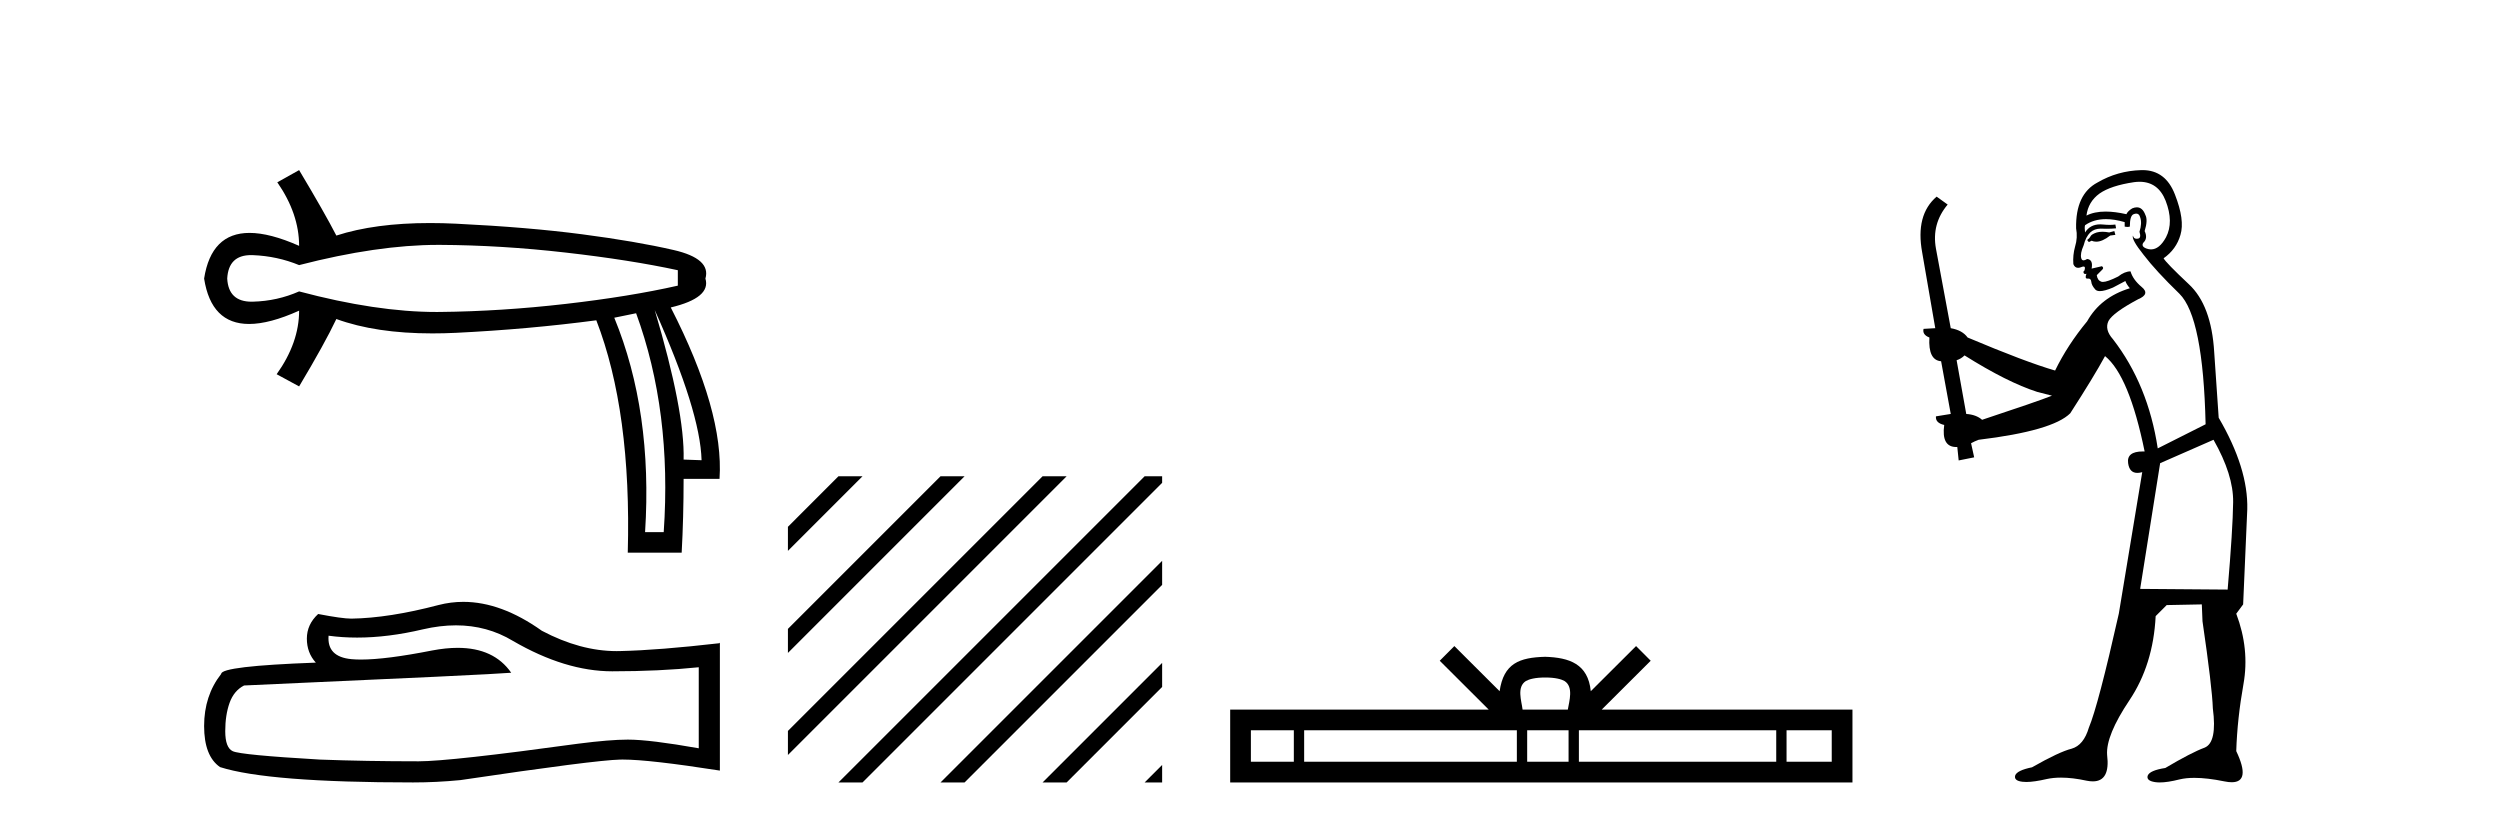 <?xml version='1.0' encoding='UTF-8' standalone='yes'?><svg xmlns='http://www.w3.org/2000/svg' xmlns:xlink='http://www.w3.org/1999/xlink' width='124.0' height='41.0' ><path d='M 21.731 12.146 Q 21.778 12.146 21.824 12.146 Q 24.865 12.162 28.064 12.528 Q 31.264 12.894 33.62 13.403 L 33.62 14.168 Q 31.232 14.709 28.049 15.075 Q 24.865 15.441 21.824 15.473 Q 21.735 15.474 21.645 15.474 Q 18.668 15.474 14.836 14.454 Q 13.754 14.932 12.544 14.963 Q 12.512 14.964 12.481 14.964 Q 11.332 14.964 11.27 13.817 Q 11.332 12.653 12.454 12.653 Q 12.498 12.653 12.544 12.655 Q 13.754 12.703 14.836 13.149 Q 18.723 12.146 21.731 12.146 ZM 32.474 15.377 Q 34.734 20.408 34.798 22.827 L 34.798 22.827 L 33.907 22.795 Q 33.97 20.408 32.474 15.377 ZM 31.551 15.537 Q 33.334 20.408 32.92 26.393 L 31.996 26.393 Q 32.378 20.408 30.468 15.759 L 31.551 15.537 ZM 14.836 8.437 L 13.754 9.042 Q 14.836 10.602 14.836 12.194 Q 13.388 11.552 12.377 11.552 Q 10.477 11.552 10.124 13.817 Q 10.475 16.069 12.354 16.069 Q 13.371 16.069 14.836 15.409 L 14.836 15.409 Q 14.836 17.001 13.722 18.561 L 14.836 19.166 Q 16.11 17.033 16.683 15.823 Q 18.64 16.537 21.443 16.537 Q 22.014 16.537 22.62 16.508 Q 26.202 16.332 29.577 15.887 Q 31.328 20.408 31.137 27.412 L 33.811 27.412 Q 33.907 25.661 33.907 23.751 L 35.689 23.751 Q 35.912 20.408 33.27 15.25 Q 35.276 14.772 34.989 13.817 Q 35.276 12.83 33.413 12.401 Q 31.551 11.971 28.876 11.621 Q 26.202 11.27 22.62 11.095 Q 21.953 11.063 21.327 11.063 Q 18.599 11.063 16.683 11.684 Q 16.11 10.57 14.836 8.437 Z' style='fill:#000000;stroke:none' /><path d='M 22.615 31.017 Q 24.165 31.017 25.442 31.789 Q 28.04 33.297 30.366 33.297 Q 32.706 33.297 34.658 33.096 L 34.658 37.115 Q 32.232 36.685 31.155 36.685 L 31.127 36.685 Q 30.251 36.685 28.686 36.886 Q 22.327 37.761 20.762 37.761 Q 18.163 37.761 15.866 37.675 Q 11.933 37.446 11.545 37.259 Q 11.172 37.087 11.172 36.268 Q 11.172 35.464 11.387 34.861 Q 11.603 34.259 12.105 34 Q 24.394 33.455 25.356 33.368 Q 24.499 32.133 22.702 32.133 Q 22.119 32.133 21.437 32.263 Q 19.148 32.714 17.907 32.714 Q 17.646 32.714 17.431 32.694 Q 16.211 32.579 16.297 31.531 L 16.297 31.531 Q 16.983 31.624 17.713 31.624 Q 19.246 31.624 20.977 31.215 Q 21.831 31.017 22.615 31.017 ZM 22.981 29.852 Q 22.359 29.852 21.752 30.009 Q 19.298 30.655 17.431 30.684 Q 16.972 30.684 15.78 30.454 Q 15.22 30.971 15.22 31.675 Q 15.22 32.378 15.665 32.866 Q 10.971 33.038 10.971 33.426 Q 10.124 34.503 10.124 36.01 Q 10.124 37.503 10.914 38.048 Q 13.297 38.809 20.489 38.809 Q 21.637 38.809 22.829 38.694 Q 29.49 37.704 30.768 37.675 Q 30.828 37.674 30.894 37.674 Q 32.206 37.674 35.706 38.221 L 35.706 31.875 L 35.677 31.904 Q 32.677 32.249 30.782 32.292 Q 30.685 32.295 30.587 32.295 Q 28.784 32.295 26.877 31.287 Q 24.86 29.852 22.981 29.852 Z' style='fill:#000000;stroke:none' /><path d='M 41.587 23.623 L 39.081 26.13 L 39.081 27.323 L 39.081 27.323 L 42.482 23.921 L 42.781 23.623 ZM 46.65 23.623 L 39.081 31.192 L 39.081 32.385 L 39.081 32.385 L 47.544 23.921 L 47.843 23.623 ZM 51.712 23.623 L 39.081 36.254 L 39.081 37.447 L 39.081 37.447 L 52.607 23.921 L 52.905 23.623 ZM 56.774 23.623 L 41.886 38.511 L 41.587 38.809 L 42.781 38.809 L 57.642 23.948 L 57.642 23.623 ZM 57.642 27.817 L 46.948 38.511 L 46.65 38.809 L 47.843 38.809 L 57.642 29.01 L 57.642 27.817 ZM 57.642 32.879 L 52.01 38.511 L 51.712 38.809 L 52.905 38.809 L 57.642 34.072 L 57.642 32.879 ZM 57.642 37.941 L 57.072 38.511 L 56.774 38.809 L 57.642 38.809 L 57.642 37.941 Z' style='fill:#000000;stroke:none' /><path d='M 76.642 33.604 C 77.143 33.604 77.444 33.689 77.6 33.778 C 78.054 34.068 77.838 34.761 77.764 35.195 L 75.52 35.195 C 75.466 34.752 75.221 34.076 75.685 33.778 C 75.841 33.689 76.142 33.604 76.642 33.604 ZM 64.174 36.222 L 64.174 37.782 L 62.044 37.782 L 62.044 36.222 ZM 75.236 36.222 L 75.236 37.782 L 64.686 37.782 L 64.686 36.222 ZM 77.801 36.222 L 77.801 37.782 L 75.748 37.782 L 75.748 36.222 ZM 88.101 36.222 L 88.101 37.782 L 78.313 37.782 L 78.313 36.222 ZM 90.854 36.222 L 90.854 37.782 L 88.613 37.782 L 88.613 36.222 ZM 72.136 32.045 L 71.411 32.773 L 73.839 35.195 L 61.017 35.195 L 61.017 38.809 L 91.882 38.809 L 91.882 35.195 L 79.446 35.195 L 81.875 32.773 L 81.149 32.045 L 78.903 34.284 C 78.768 32.927 77.838 32.615 76.642 32.577 C 75.365 32.611 74.58 32.9 74.381 34.284 L 72.136 32.045 Z' style='fill:#000000;stroke:none' /><path d='M 104.871 11.461 L 104.615 11.53 Q 104.436 11.495 104.282 11.495 Q 104.128 11.495 104 11.53 Q 103.744 11.615 103.693 11.717 Q 103.641 11.82 103.522 11.905 L 103.607 12.008 L 103.744 11.94 Q 103.851 11.988 103.973 11.988 Q 104.276 11.988 104.666 11.683 L 104.922 11.649 L 104.871 11.461 ZM 106.12 9.016 Q 107.043 9.016 107.416 9.958 Q 107.826 11.017 107.434 11.769 Q 107.106 12.37 106.69 12.37 Q 106.586 12.37 106.477 12.332 Q 106.187 12.23 106.306 12.042 Q 106.545 11.82 106.374 11.461 Q 106.545 10.915 106.409 10.658 Q 106.271 10.283 105.987 10.283 Q 105.883 10.283 105.76 10.334 Q 105.537 10.47 105.469 10.624 Q 104.896 10.494 104.439 10.494 Q 103.875 10.494 103.488 10.693 Q 103.573 10.009 104.137 9.599 Q 104.7 9.206 105.845 9.036 Q 105.988 9.016 106.12 9.016 ZM 97.441 17.628 Q 99.559 18.96 101.045 19.438 L 101.779 19.626 Q 101.045 19.917 98.312 20.822 Q 98.021 20.566 97.526 20.532 L 97.048 17.867 Q 97.27 17.799 97.441 17.628 ZM 105.959 10.595 Q 106.104 10.595 106.152 10.778 Q 106.255 11.068 106.118 11.495 Q 106.221 11.82 106.033 11.837 Q 106.001 11.842 105.974 11.842 Q 105.823 11.842 105.794 11.683 L 105.794 11.683 Q 105.708 11.871 106.323 12.64 Q 106.921 13.426 108.1 14.57 Q 109.278 15.732 109.398 21.044 L 107.024 22.24 Q 106.545 19.08 104.803 16.825 Q 104.376 16.347 104.581 15.92 Q 104.803 15.51 106.05 14.843 Q 106.665 14.587 106.221 14.228 Q 105.794 13.87 105.674 13.46 Q 105.384 13.46 105.059 13.716 Q 104.523 13.984 104.301 13.984 Q 104.255 13.984 104.222 13.972 Q 104.034 13.904 104 13.648 L 104.256 13.391 Q 104.376 13.289 104.256 13.204 L 103.744 13.323 Q 103.829 12.879 103.522 12.845 Q 103.414 12.914 103.345 12.914 Q 103.26 12.914 103.231 12.811 Q 103.163 12.589 103.351 12.162 Q 103.453 11.752 103.676 11.53 Q 103.88 11.34 104.202 11.34 Q 104.229 11.34 104.256 11.342 Q 104.376 11.347 104.494 11.347 Q 104.729 11.347 104.957 11.325 L 104.922 11.137 Q 104.794 11.154 104.645 11.154 Q 104.495 11.154 104.325 11.137 Q 104.245 11.128 104.171 11.128 Q 103.672 11.128 103.419 11.53 Q 103.385 11.273 103.419 11.171 Q 103.851 10.869 104.455 10.869 Q 104.877 10.869 105.384 11.017 L 105.384 11.239 Q 105.461 11.256 105.525 11.256 Q 105.589 11.256 105.64 11.239 Q 105.64 10.693 105.828 10.624 Q 105.901 10.595 105.959 10.595 ZM 109.791 21.813 Q 110.782 23.555 110.764 24.905 Q 110.747 26.254 110.491 29.243 L 106.152 29.209 L 107.143 22.974 L 109.791 21.813 ZM 106.267 8.437 Q 106.236 8.437 106.204 8.438 Q 105.025 8.472 104.034 9.053 Q 102.941 9.633 102.975 11.325 Q 103.061 11.786 102.924 12.23 Q 102.804 12.657 102.838 13.101 Q 102.912 13.284 103.072 13.284 Q 103.136 13.284 103.214 13.255 Q 103.294 13.22 103.342 13.22 Q 103.458 13.22 103.385 13.426 Q 103.317 13.46 103.351 13.545 Q 103.374 13.591 103.427 13.591 Q 103.453 13.591 103.488 13.579 L 103.488 13.579 Q 103.392 13.82 103.536 13.82 Q 103.545 13.82 103.556 13.819 Q 103.57 13.817 103.583 13.817 Q 103.711 13.817 103.727 13.972 Q 103.744 14.16 103.932 14.365 Q 104.006 14.439 104.156 14.439 Q 104.388 14.439 104.803 14.263 L 105.418 13.938 Q 105.469 14.092 105.64 14.297 Q 104.188 14.741 103.522 15.937 Q 102.548 17.115 101.933 18.379 Q 100.464 17.952 97.594 16.74 Q 97.338 16.381 96.757 16.278 L 96.023 12.332 Q 95.801 11.102 96.604 10.146 L 96.057 9.753 Q 94.998 10.658 95.34 12.52 L 95.989 16.278 L 95.408 16.312 Q 95.34 16.603 95.698 16.74 Q 95.63 17.867 96.279 17.918 L 96.757 20.532 Q 96.382 20.6 96.023 20.651 Q 95.989 20.976 96.433 21.078 Q 96.284 22.173 97.036 22.173 Q 97.058 22.173 97.082 22.172 L 97.15 22.838 L 97.919 22.684 L 97.765 21.984 Q 97.953 21.881 98.141 21.813 Q 101.814 21.369 102.685 20.498 Q 103.863 18.67 104.41 17.662 Q 105.606 18.636 106.374 22.394 Q 106.327 22.392 106.282 22.392 Q 105.474 22.392 105.555 22.974 Q 105.621 23.456 106.013 23.456 Q 106.121 23.456 106.255 23.419 L 106.255 23.419 L 105.093 30.439 Q 104.068 35 103.607 36.093 Q 103.351 36.964 102.753 37.135 Q 102.138 37.289 100.789 38.058 Q 100.037 38.211 99.952 38.468 Q 99.883 38.724 100.31 38.775 Q 100.398 38.786 100.504 38.786 Q 100.892 38.786 101.523 38.639 Q 101.844 38.57 102.226 38.57 Q 102.798 38.57 103.505 38.724 Q 103.667 38.756 103.804 38.756 Q 104.675 38.756 104.513 37.443 Q 104.444 36.486 105.623 34.727 Q 106.801 32.967 106.921 30.559 L 107.468 30.012 L 109.21 29.978 L 109.244 30.815 Q 109.723 34.095 109.757 35.137 Q 109.979 36.828 109.347 37.084 Q 108.698 37.323 107.399 38.092 Q 106.631 38.211 106.528 38.468 Q 106.443 38.724 106.887 38.792 Q 106.994 38.809 107.124 38.809 Q 107.515 38.809 108.117 38.656 Q 108.432 38.582 108.843 38.582 Q 109.477 38.582 110.337 38.758 Q 110.537 38.799 110.693 38.799 Q 111.653 38.799 110.918 37.255 Q 110.969 35.649 111.277 33.924 Q 111.584 32.199 110.918 30.439 L 111.26 29.978 L 111.465 25.263 Q 111.516 23.231 110.047 20.72 Q 109.979 19.797 109.825 17.474 Q 109.688 15.134 108.561 14.092 Q 107.434 13.033 107.314 12.811 Q 107.946 12.367 108.151 11.649 Q 108.373 10.915 107.878 9.651 Q 107.412 8.437 106.267 8.437 Z' style='fill:#000000;stroke:none' /></svg>